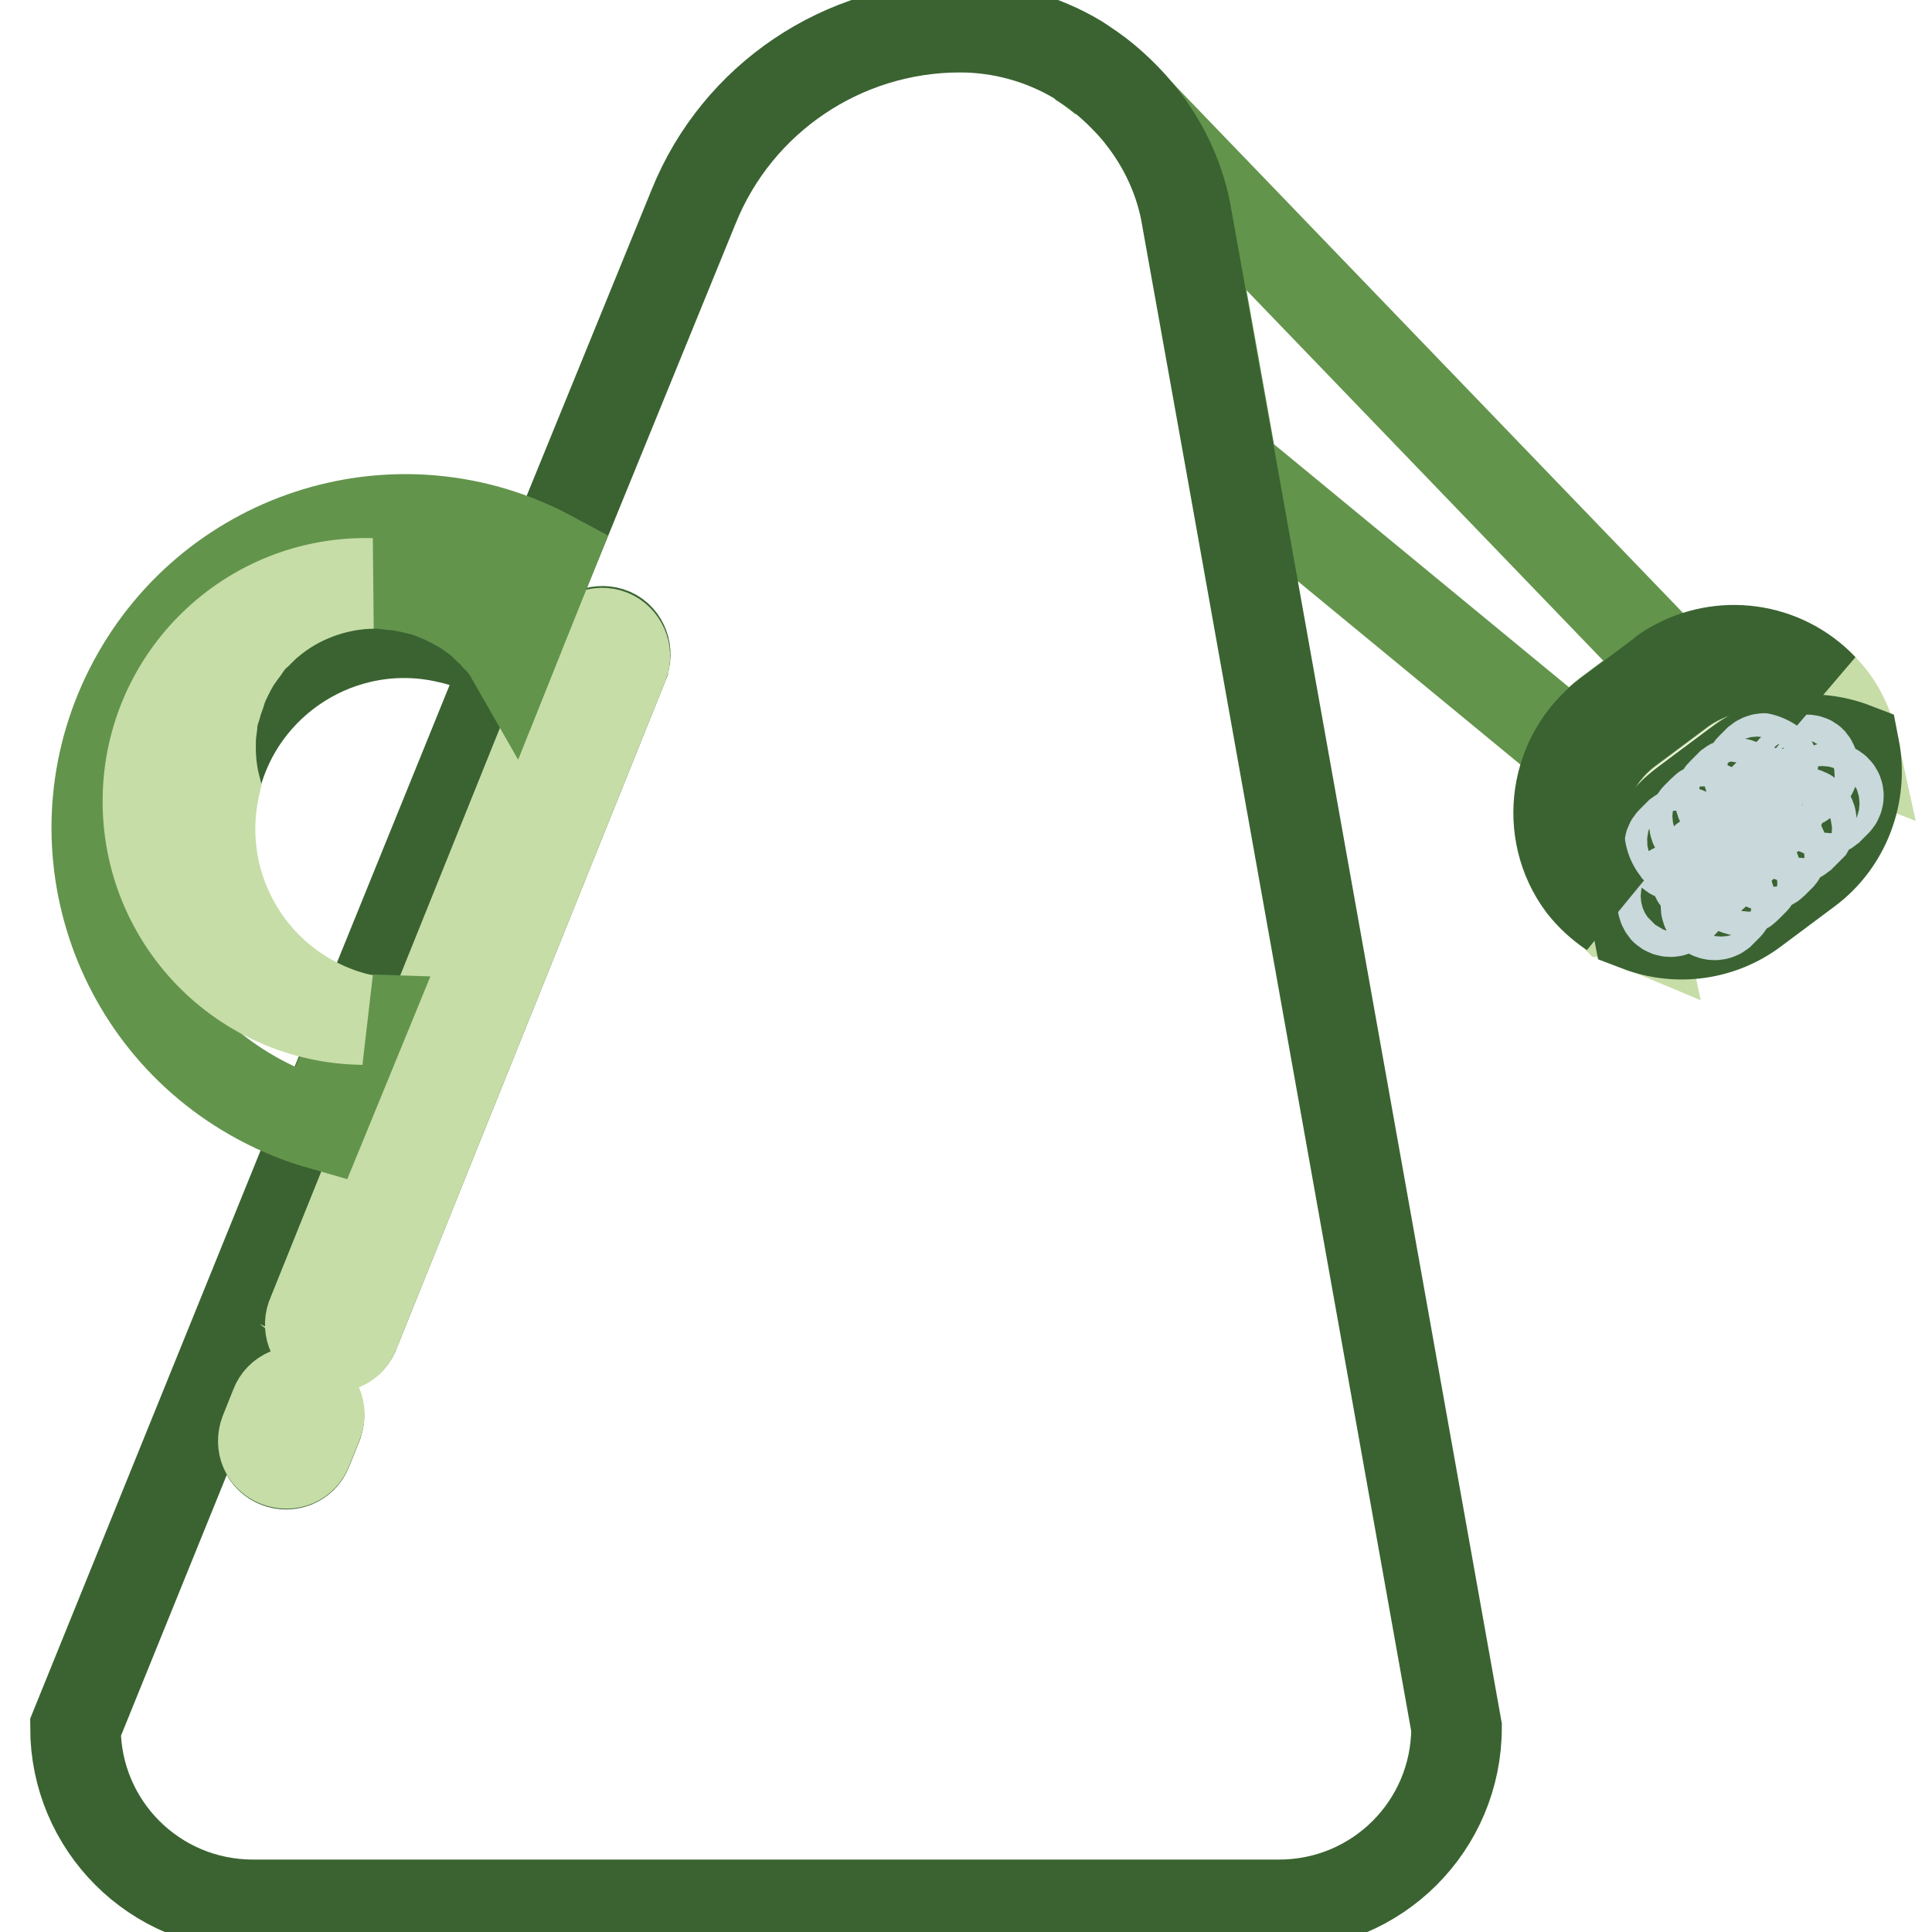 <?xml version="1.0" encoding="utf-8"?>
<!-- Svg Vector Icons : http://www.onlinewebfonts.com/icon -->
<!DOCTYPE svg PUBLIC "-//W3C//DTD SVG 1.1//EN" "http://www.w3.org/Graphics/SVG/1.1/DTD/svg11.dtd">
<svg version="1.1" xmlns="http://www.w3.org/2000/svg" xmlns:xlink="http://www.w3.org/1999/xlink" x="0px" y="0px" viewBox="0 0 256 256" enable-background="new 0 0 256 256" xml:space="preserve">
<g> <path stroke-width="12" fill-opacity="0" stroke="#63944c"  d="M213,94.6l7.1-5.3c0.5-0.3,0.9-0.7,1.4-1L151,15.1c3.3,4,5.5,8.8,6.4,14l5.9,33l45.4,37.4 C209.8,97.6,211.3,95.9,213,94.6L213,94.6z M142.8,8c1.2,0.7,2.4,1.6,3.5,2.5C145.2,9.5,144,8.7,142.8,8z"/> <path stroke-width="12" fill-opacity="0" stroke="#3a6331"  d="M151,15.1c-1.4-1.7-3-3.3-4.7-4.7c-1.1-0.9-2.3-1.7-3.5-2.5c-4.7-2.8-10.1-4.3-15.6-4.3 c-15.5,0-29.5,9.4-35.3,23.8L73,73.7l-5.7,14L48.1,135l-5.7,14L10,228.9c0,13,10.5,23.5,23.5,23.5l0,0h136 c13,0,23.5-10.5,23.5-23.5l0,0L163.2,62l-5.9-32.9C156.5,24,154.3,19.2,151,15.1L151,15.1z M42.1,188.6l-1.4,3.5 c-0.6,1.6-2.4,2.3-3.9,1.7c-1.6-0.6-2.3-2.4-1.7-3.9l0,0l1.4-3.5c0.7-1.5,2.5-2.1,4.1-1.4C41.9,185.6,42.6,187.1,42.1,188.6z  M82.6,88L47,176.4c-0.5,1.6-2.3,2.4-3.9,1.9s-2.4-2.3-1.9-3.9c0-0.1,0.1-0.2,0.1-0.3l35.6-88.4c0.5-1.6,2.3-2.4,3.9-1.9 c1.6,0.5,2.4,2.3,1.9,3.9C82.6,87.9,82.6,88,82.6,88L82.6,88z"/> <path stroke-width="12" fill-opacity="0" stroke="#c6dda7"  d="M223.1,106.5l7.1-5.3c4.4-3.3,10.3-4.1,15.4-2.1c-0.5-2.3-1.4-4.5-2.8-6.4c-0.4-0.5-0.8-1-1.2-1.4 c-3.1-3.2-7.3-5-11.7-5c4.4,0,8.7,1.8,11.7,5c-5.7-3.9-13.2-3.8-18.8,0.3l-7.1,5.3c-7.1,5.3-8.6,15.5-3.3,22.6 c0.4,0.5,0.7,0.9,1.1,1.3h0.2c1,0.7,2.2,1.3,3.4,1.8C215.8,116.5,218.1,110.2,223.1,106.5L223.1,106.5z"/> <path stroke-width="12" fill-opacity="0" stroke="#3a6331"  d="M245.7,99.1c-5.2-2-11-1.2-15.4,2.1l-7.1,5.3c-5,3.8-7.4,10.1-6.2,16.2c5.2,2,11,1.2,15.4-2.1l7.1-5.3 C244.5,111.6,246.9,105.2,245.7,99.1z M232,101.7l1-1c0.4-0.4,1.1-0.4,1.6,0c0.4,0.4,0.4,1.1,0,1.5l-1,1c-0.4,0.4-1.1,0.4-1.6,0 C231.6,102.8,231.6,102.1,232,101.7L232,101.7z M228.3,105.1l1-1c0.5-0.4,1.2-0.3,1.6,0.2c0.3,0.4,0.3,1,0,1.4l-1,1 c-0.4,0.5-1.1,0.5-1.5,0.1c-0.5-0.4-0.5-1.1-0.1-1.5C228.2,105.2,228.3,105.1,228.3,105.1z M224.6,108.3l1-1c0.4-0.4,1.1-0.4,1.5,0 c0.4,0.4,0.4,1.1,0,1.6l-1,1c-0.4,0.4-1.1,0.4-1.6,0C224.2,109.4,224.3,108.8,224.6,108.3L224.6,108.3z M223.1,119.5l-1,1 c-0.4,0.4-1.1,0.4-1.5,0c-0.4-0.4-0.4-1.1,0-1.6l1-1c0.4-0.4,1.1-0.4,1.6,0C223.6,118.3,223.6,119,223.1,119.5L223.1,119.5z  M224,112.1l-1,1c-0.4,0.4-1.1,0.4-1.5,0c-0.4-0.4-0.4-1.1,0-1.6l1-1c0.5-0.4,1.2-0.3,1.6,0.2C224.3,111.1,224.3,111.7,224,112.1z  M224.9,116.4c-0.4-0.4-0.4-1.1,0-1.6l1-1c0.4-0.5,1.1-0.6,1.6-0.2c0.5,0.4,0.6,1.1,0.2,1.6c-0.1,0.1-0.1,0.1-0.2,0.2l-1,1 c-0.4,0.3-1,0.3-1.4,0H224.9z M228.8,120l-1,1c-0.5,0.4-1.2,0.3-1.6-0.2c-0.3-0.4-0.3-1,0-1.4l1-1c0.4-0.4,1.1-0.4,1.5,0 C229.2,118.8,229.2,119.5,228.8,120L228.8,120z M229.3,110.6l1-1c0.4-0.4,1.1-0.4,1.6,0c0.4,0.4,0.4,1.1,0,1.5l-1,1 c-0.4,0.4-1.1,0.4-1.5,0C228.8,111.7,228.8,111,229.3,110.6L229.3,110.6z M232.6,116.7l-1,1c-0.4,0.5-1.1,0.5-1.5,0.1 c-0.5-0.4-0.5-1.1-0.1-1.5c0,0,0.1-0.1,0.1-0.1l0.9-1c0.4-0.4,1.1-0.4,1.6,0C232.9,115.5,233,116.2,232.6,116.7L232.6,116.7z  M233.3,106.3l1-1c0.4-0.4,1.1-0.4,1.6,0c0.4,0.4,0.4,1.1,0,1.5l-1,1c-0.4,0.4-1.1,0.4-1.5,0C232.8,107.5,232.8,106.8,233.3,106.3 L233.3,106.3z M235.9,113.3l-1,1c-0.4,0.4-1.1,0.4-1.5,0c-0.4-0.4-0.4-1.1,0-1.6l1-1c0.5-0.4,1.1-0.3,1.5,0.1 C236.3,112.3,236.3,112.9,235.9,113.3z M239.7,109.5l-1,1c-0.4,0.5-1.1,0.6-1.6,0.2c-0.5-0.4-0.6-1.1-0.2-1.6 c0.1-0.1,0.1-0.1,0.2-0.2l1-1c0.4-0.4,1.1-0.4,1.5,0C240.1,108.4,240.1,109.1,239.7,109.5L239.7,109.5z M240.1,102.6l-1,1 c-0.4,0.5-1.1,0.5-1.5,0.1c-0.5-0.4-0.5-1.1-0.1-1.5c0,0,0.1-0.1,0.1-0.1l1-1c0.4-0.4,1.1-0.4,1.5,0 C240.5,101.5,240.5,102.2,240.1,102.6L240.1,102.6z M243.3,106.3l-1,1c-0.4,0.4-1.1,0.4-1.6,0c-0.4-0.4-0.4-1.1,0-1.5l1-1 c0.4-0.4,1.1-0.4,1.6,0C243.7,105.2,243.7,105.9,243.3,106.3L243.3,106.3z"/> <path stroke-width="12" fill-opacity="0" stroke="#c8d8db"  d="M222.5,110.5l-1,1c-0.4,0.4-0.4,1.1,0,1.6c0.4,0.4,1.1,0.4,1.5,0l1-1c0.4-0.5,0.3-1.2-0.2-1.6 C223.5,110.2,222.9,110.2,222.5,110.5z M226.3,109.9l1-1c0.4-0.4,0.4-1.1,0-1.6c-0.4-0.4-1.1-0.4-1.5,0l-1,1 c-0.4,0.4-0.4,1.1,0,1.5C225.1,110.3,225.8,110.3,226.3,109.9z M229.9,106.6l1-1c0.4-0.5,0.3-1.2-0.2-1.6c-0.4-0.3-1-0.3-1.4,0 l-1,1c-0.5,0.4-0.5,1.1-0.1,1.5c0.4,0.5,1.1,0.5,1.5,0.1C229.8,106.7,229.9,106.7,229.9,106.6z M233.6,103.3l1-1 c0.4-0.4,0.4-1.1,0-1.5c-0.4-0.4-1.1-0.4-1.6,0l-1,1c-0.4,0.4-0.4,1.1,0,1.5C232.5,103.7,233.2,103.7,233.6,103.3z M238.5,101l-1,1 c-0.5,0.4-0.5,1.1-0.1,1.5s1.1,0.5,1.5,0.1c0,0,0.1-0.1,0.1-0.1l1-1c0.4-0.4,0.4-1.1,0-1.6C239.7,100.6,239,100.6,238.5,101z  M233.3,107.9c0.4,0.4,1.1,0.4,1.5,0l1-1c0.4-0.4,0.4-1.1,0-1.5c-0.4-0.4-1.1-0.4-1.6,0l-1,1C232.8,106.8,232.8,107.5,233.3,107.9z  M230.8,112.2l1-1c0.4-0.4,0.4-1.1,0-1.5c-0.4-0.4-1.1-0.4-1.6,0l-1,1c-0.4,0.4-0.4,1.1,0,1.6C229.7,112.6,230.4,112.6,230.8,112.2 z M227.5,115.5c0.5-0.4,0.6-1.1,0.2-1.6c-0.4-0.5-1.1-0.6-1.6-0.2c-0.1,0.1-0.1,0.1-0.2,0.2l-1,1c-0.4,0.4-0.4,1.1,0,1.6 c0.4,0.4,1.1,0.4,1.5,0L227.5,115.5z M221.6,117.9l-1,1c-0.4,0.4-0.4,1.1,0,1.6c0.4,0.4,1.1,0.4,1.5,0l1-1c0.4-0.4,0.4-1.1,0-1.6 C222.8,117.5,222.1,117.5,221.6,117.9z M227.3,118.4l-1,1c-0.4,0.5-0.3,1.2,0.2,1.6c0.4,0.3,1,0.3,1.4,0l1-1c0.4-0.4,0.4-1.1,0-1.6 C228.4,118,227.7,118,227.3,118.4z M230.9,115.1l-1,1c-0.5,0.4-0.5,1.1-0.1,1.5c0.4,0.5,1.1,0.5,1.5,0.1c0,0,0.1-0.1,0.1-0.1l1-1 c0.4-0.4,0.4-1.1,0-1.5C232.1,114.7,231.4,114.7,230.9,115.1z M234.4,111.8l-1,1c-0.4,0.4-0.4,1.1,0,1.6c0.4,0.4,1.1,0.4,1.5,0l1-1 c0.4-0.5,0.3-1.1-0.1-1.5C235.4,111.4,234.8,111.4,234.4,111.8z M239.7,108c-0.4-0.4-1.1-0.4-1.5,0l-1,1c-0.5,0.4-0.6,1.1-0.2,1.6 c0.4,0.5,1.1,0.6,1.6,0.2c0.1-0.1,0.1-0.1,0.2-0.2l1-1C240.1,109.1,240.1,108.4,239.7,108z M241.7,104.7l-1,1 c-0.4,0.4-0.4,1.1,0,1.5c0.4,0.4,1.1,0.4,1.6,0l1-1c0.4-0.4,0.4-1.1,0-1.5C242.9,104.3,242.2,104.3,241.7,104.7z"/> <path stroke-width="12" fill-opacity="0" stroke="#3a6331"  d="M215.6,96.8l7.1-5.3c5.6-4.1,13.1-4.2,18.8-0.3c-5.2-5.5-13.5-6.6-20-2.8c-0.5,0.3-1,0.6-1.4,1l-7.1,5.3 c-7.1,5.3-8.6,15.5-3.3,22.6c1.1,1.4,2.4,2.6,3.9,3.6c-0.4-0.4-0.8-0.8-1.1-1.3C207.1,112.4,208.5,102.2,215.6,96.8z"/> <path stroke-width="12" fill-opacity="0" stroke="#c6dda7"  d="M80.9,84.1c-1.5-0.6-3.3,0.1-3.9,1.7l-35.6,88.4c-0.7,1.5-0.1,3.3,1.5,4c1.5,0.7,3.3,0.1,4-1.5 c0-0.1,0.1-0.2,0.1-0.3L82.6,88C83.2,86.5,82.4,84.7,80.9,84.1z M40.4,184.6c-1.5-0.6-3.3,0.1-3.9,1.7l-1.4,3.5 c-0.6,1.6,0.1,3.3,1.7,3.9c1.6,0.6,3.3-0.1,3.9-1.7l1.4-3.5C42.7,187,42,185.3,40.4,184.6C40.4,184.7,40.4,184.7,40.4,184.6 L40.4,184.6z"/> <path stroke-width="12" fill-opacity="0" stroke="#3a6331"  d="M66.3,84.9c-0.2-0.2-0.4-0.4-0.6-0.6c-0.2-0.2-0.6-0.7-1-1l-0.8-0.8c-0.3-0.2-0.6-0.4-0.9-0.7 c-0.3-0.2-0.7-0.6-1.1-0.8l-0.3-0.2c-1.7-1.1-3.5-1.9-5.4-2.5L55.4,78l-1.3-0.3c-0.7-0.1-1.4-0.3-2.1-0.3c-0.8-0.1-1.5-0.1-2.3-0.2 h-0.4c-5,0.1-9.8,1.9-13.7,5.1c-0.5,0.4-1,0.9-1.5,1.4L34,83.8c-0.4,0.4-0.9,0.9-1.3,1.4l-0.2,0.3c-0.4,0.4-0.7,0.9-1,1.4 c-0.1,0.1-0.2,0.3-0.3,0.4c-0.3,0.4-0.6,0.9-0.8,1.4c-0.3,0.5-0.2,0.4-0.3,0.6c-0.1,0.2-0.4,0.9-0.6,1.3l-0.3,0.8 c-0.1,0.4-0.3,0.8-0.4,1.2c-0.1,0.4-0.2,0.7-0.3,1c-0.1,0.4-0.2,0.7-0.3,1C28.2,95,28.1,95.5,28,96l-0.1,0.8 c-0.1,0.7-0.1,1.5-0.1,2.2c0,1.7,0.2,3.4,0.6,5c3.1-13.9,17-22.7,30.9-19.5c2.8,0.6,5.5,1.7,8,3.3l0.4-1 C67.3,86.1,66.8,85.5,66.3,84.9z"/> <path stroke-width="12" fill-opacity="0" stroke="#63944c"  d="M20,106.2c0-16,13-28.9,28.9-28.9h0.8c0.8,0,1.6,0.1,2.3,0.2c0.7,0,1.4,0.2,2.1,0.3l1.3,0.3l0.8,0.2 c1.9,0.6,3.7,1.5,5.4,2.5l0.3,0.2c0.4,0.3,0.7,0.5,1.1,0.8c0.4,0.3,0.6,0.4,0.9,0.7l0.8,0.8c0.4,0.3,0.7,0.7,1,1 c0.3,0.4,0.4,0.4,0.6,0.6c0.5,0.6,1,1.3,1.4,2l0.8-2L73,73.7c-19.9-10.7-44.6-3.2-55.3,16.7s-3.2,44.6,16.7,55.3 c2.6,1.4,5.3,2.5,8.1,3.3l5.7-13.9C32.4,134.6,20,121.8,20,106.2z"/> <path stroke-width="12" fill-opacity="0" stroke="#c6dda7"  d="M28.2,105.5c0-0.5,0.2-0.9,0.3-1.4c-0.4-1.6-0.6-3.3-0.6-5c0-0.7,0-1.5,0.1-2.2l0.1-0.8 c0-0.5,0.1-0.9,0.2-1.4c0.1-0.4,0.2-0.7,0.3-1c0.1-0.4,0.2-0.7,0.3-1s0.3-0.8,0.4-1.2c0.1-0.4,0.2-0.5,0.3-0.8 c0.1-0.3,0.4-0.9,0.6-1.3c0.2-0.4,0.2-0.4,0.3-0.6c0.1-0.2,0.5-0.9,0.8-1.4c0.1-0.1,0.2-0.3,0.3-0.4c0.3-0.5,0.7-0.9,1-1.4l0.2-0.3 c0.4-0.5,0.8-1,1.3-1.4l0.1-0.1c0.5-0.5,1-1,1.5-1.4c3.8-3.2,8.7-5,13.7-5.1h-0.4C33,77,19.8,89.8,19.6,105.8 c-0.2,16,12.5,29.1,28.5,29.3l0,0C34.6,132.1,25.9,119.1,28.2,105.5z"/></g>
</svg>